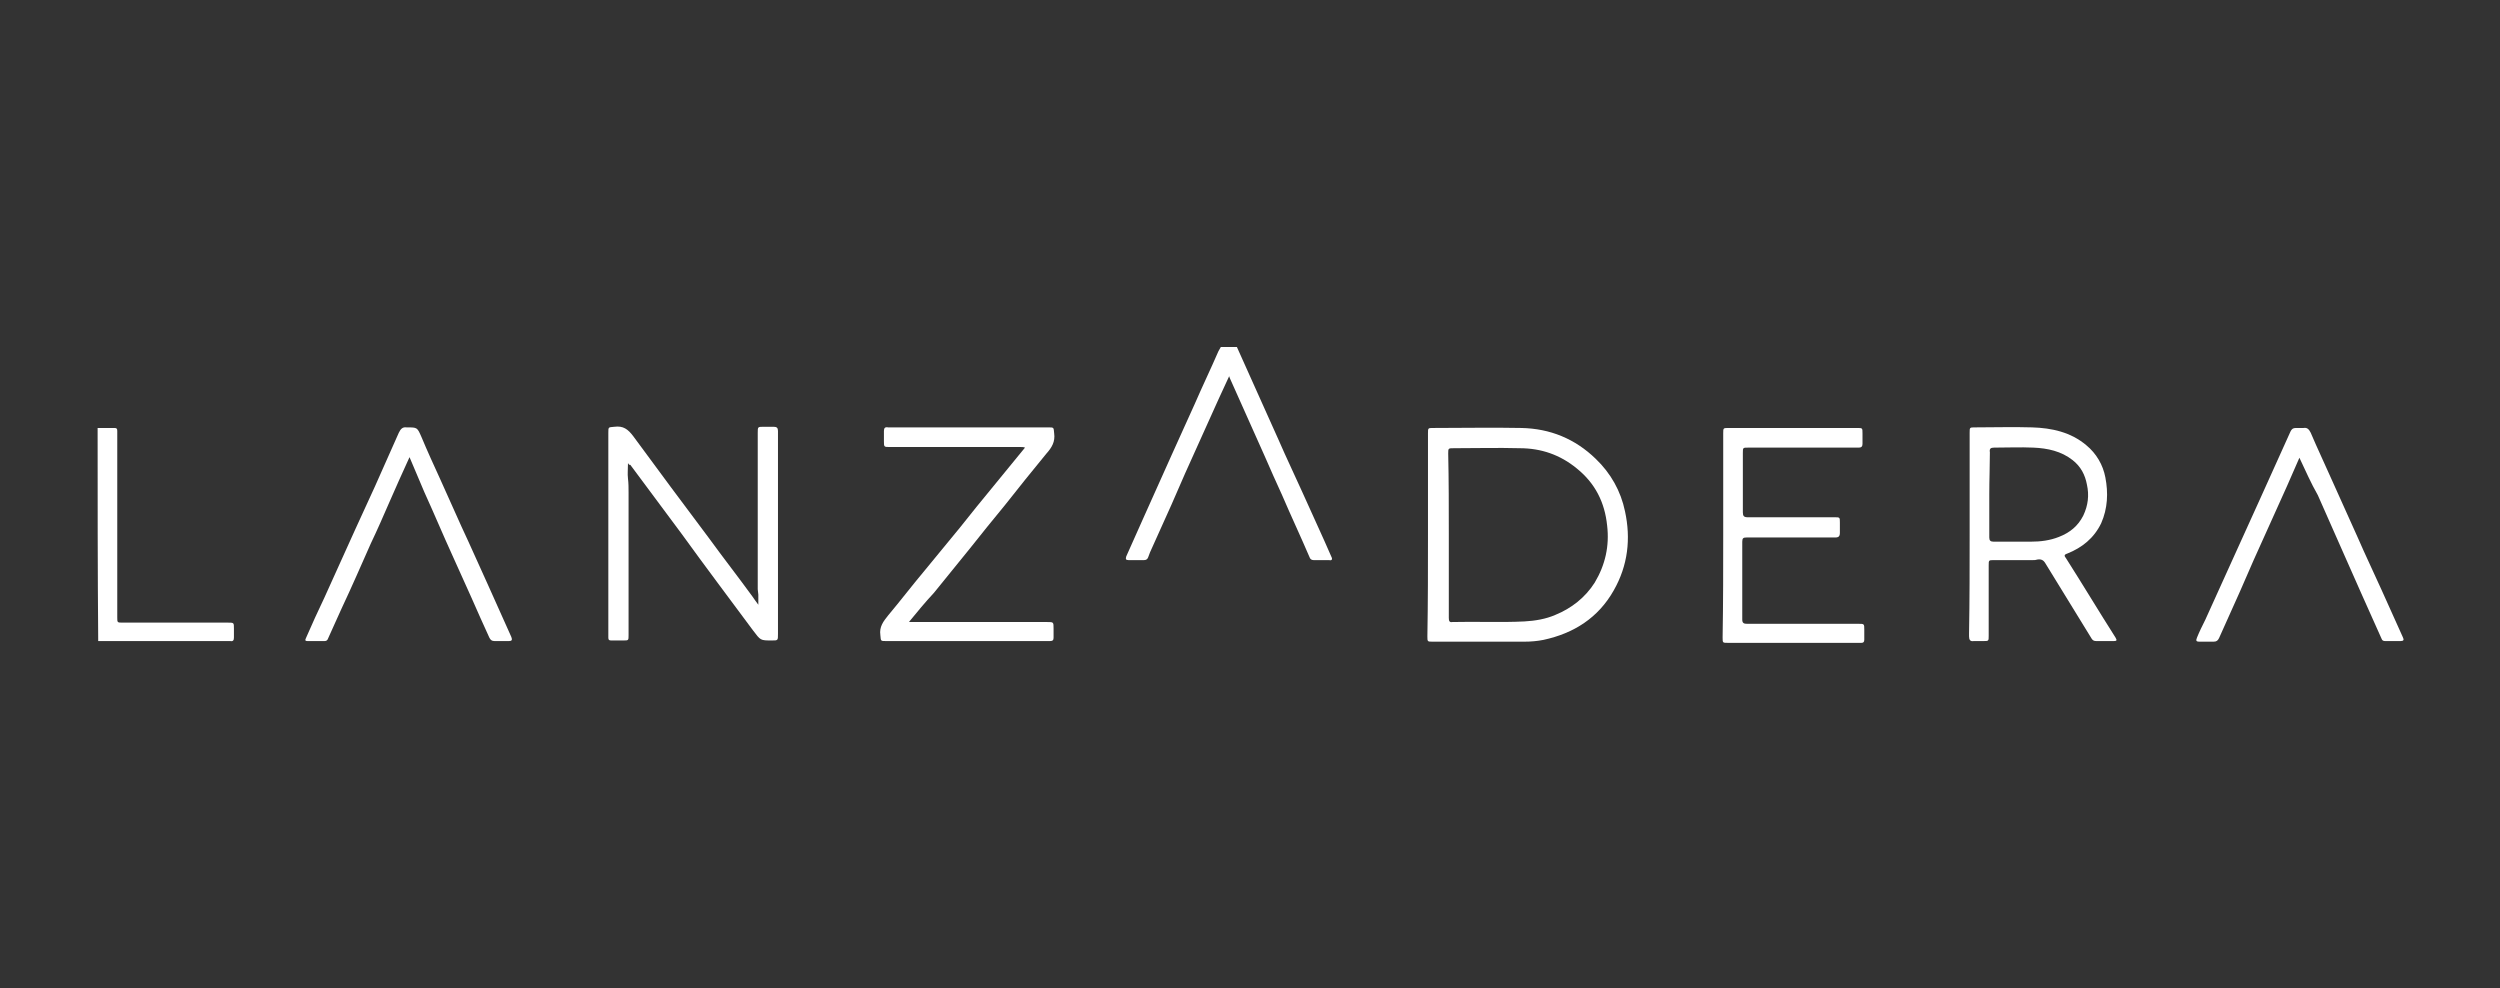 <?xml version="1.0" encoding="utf-8"?>
<!-- Generator: Adobe Illustrator 24.1.0, SVG Export Plug-In . SVG Version: 6.00 Build 0)  -->
<svg version="1.1" id="Capa_1" xmlns="http://www.w3.org/2000/svg" xmlns:xlink="http://www.w3.org/1999/xlink" x="0px" y="0px"
	 viewBox="0 0 420 166" style="enable-background:new 0 0 420 166;" xml:space="preserve">
<rect x="0" y="0" width="420" height="166" fill="#333333" stroke="none"/>
<style type="text/css">
	.st0{fill:#FFFFFF;}
</style>
<g>
	<path class="st0" d="M207.8,58.3c2.3,5.2,4.7,10.4,7,15.6c1.3,3,2.7,5.9,4,8.8c1.6,3.6,3.3,7.2,4.9,10.9c0.2,0.4,0,0.6-0.4,0.5
		c-0.9,0-1.8,0-2.6,0c-0.4,0-0.6-0.2-0.7-0.5c-1.5-3.5-3.1-6.9-4.6-10.4c-1-2.2-2-4.4-2.9-6.5c-2-4.4-3.9-8.8-5.9-13.2
		c0-0.1-0.1-0.2-0.1-0.3c-0.6,1.3-1.2,2.6-1.8,3.9c-1.1,2.4-2.1,4.7-3.2,7.1c-1.6,3.5-3.2,7.1-4.7,10.6c-1.2,2.7-2.4,5.3-3.6,8
		c-0.1,0.3-0.2,0.5-0.3,0.8c-0.1,0.3-0.3,0.5-0.7,0.5c-0.9,0-1.8,0-2.6,0c-0.5,0-0.5-0.2-0.4-0.6c1-2.2,1.9-4.3,2.9-6.5
		c1.6-3.6,3.2-7.1,4.8-10.7c1.3-2.8,2.5-5.6,3.8-8.4c1.3-3,2.7-5.9,4-8.9c0.1-0.2,0.3-0.5,0.4-0.7C206,58.3,206.9,58.3,207.8,58.3z"
		/>
	<path class="st0" d="M16.4,71.9c0.9,0,1.8,0,2.8,0c0.4,0,0.5,0.1,0.5,0.5c0,0.2,0,0.4,0,0.7c0,10.2,0,20.4,0,30.6
		c0,0.9,0,0.9,0.9,0.9c5.9,0,11.8,0,17.7,0c1,0,1,0,1,1c0,0.5,0,1,0,1.5c0,0.4-0.1,0.7-0.6,0.6c-0.1,0-0.2,0-0.3,0
		c-7.1,0-14.1,0-21.2,0c-0.2,0-0.5,0-0.7,0C16.4,95.7,16.4,83.8,16.4,71.9z"/>
	<path class="st0" d="M239.9,89.8c0-5.7,0-11.3,0-17c0-0.9,0-0.9,0.9-0.9c4.9,0,9.9-0.1,14.8,0c4.8,0.1,9,1.8,12.5,5.2
		c2.5,2.4,4.2,5.4,4.9,8.8c1,4.6,0.5,9.1-1.9,13.3c-2.6,4.6-6.7,7.2-11.8,8.3c-1,0.2-2.1,0.3-3.2,0.3c-5.1,0-10.2,0-15.4,0
		c-0.9,0-0.9,0-0.9-0.9C239.9,101.1,239.9,95.4,239.9,89.8z M243.4,89.8c0,4.7,0,9.3,0,14c0,0.5,0.1,0.8,0.6,0.7
		c4-0.1,8.1,0.1,12.1-0.1c1.8-0.1,3.6-0.4,5.2-1.1c2.7-1.1,5-2.9,6.6-5.4c1.8-3,2.5-6.2,2.1-9.6c-0.4-3.9-2-7.1-5.1-9.6
		c-2.8-2.3-6-3.4-9.6-3.4c-3.7-0.1-7.3,0-11,0c-1,0-1,0-1,0.9C243.4,80.7,243.4,85.2,243.4,89.8z"/>
	<path class="st0" d="M105.5,77.8c0,1-0.1,1.8,0,2.6c0.1,0.8,0.1,1.6,0.1,2.4c0,8,0,16,0,23.9c0,0.9,0,0.9-0.9,0.9c-0.7,0-1.3,0-2,0
		c-0.4,0-0.5-0.1-0.5-0.5c0-0.2,0-0.3,0-0.5c0-11.3,0-22.6,0-33.9c0-1,0-0.9,1-1c1.5-0.2,2.3,0.4,3.2,1.6
		c4.2,5.7,8.4,11.4,12.7,17.1c2.4,3.3,4.9,6.5,7.3,9.8c0.3,0.4,0.6,0.9,1,1.4c0-0.6,0-1.2,0-1.7c0-0.3-0.1-0.6-0.1-0.9
		c0-8.8,0-17.5,0-26.3c0-1,0-1,1-1c0.6,0,1.1,0,1.7,0c0.5,0,0.7,0.2,0.7,0.7c0,0.1,0,0.3,0,0.4c0,11.2,0,22.5,0,33.7
		c0,1.1,0,1.1-1,1.1c-2,0-1.9,0-3.2-1.7c-4-5.4-8-10.7-11.9-16.1c-2.9-3.9-5.8-7.8-8.7-11.7C105.7,78.1,105.7,78.1,105.5,77.8z"/>
	<path class="st0" d="M330.9,89.7c0-5.7,0-11.3,0-17c0-0.9,0-0.9,0.9-0.9c3.2,0,6.4-0.1,9.6,0c3.3,0.1,6.5,0.8,9.1,3
		c1.7,1.4,2.8,3.3,3.2,5.4c0.5,2.6,0.4,5.2-0.7,7.7c-1.2,2.5-3.2,4.1-5.7,5.1c-0.6,0.2-0.5,0.4-0.2,0.8c2.8,4.4,5.5,8.9,8.3,13.3
		c0.3,0.5,0.2,0.6-0.3,0.6c-1,0-1.9,0-2.9,0c-0.4,0-0.6-0.1-0.8-0.4c-2.6-4.2-5.2-8.5-7.8-12.7c-0.3-0.5-0.7-0.7-1.3-0.6
		c-0.3,0.1-0.5,0.1-0.8,0.1c-2.2,0-4.3,0-6.5,0c-0.9,0-0.9,0-0.9,0.9c0,3.9,0,7.8,0,11.8c0,0.9,0,0.9-0.9,0.9c-0.5,0-1.1,0-1.6,0
		c-0.6,0.1-0.8-0.2-0.8-0.8c0-0.2,0-0.4,0-0.5C330.9,100.8,330.9,95.3,330.9,89.7z M334.2,83c0,2.4,0,4.8,0,7.3
		c0,0.5,0.2,0.7,0.7,0.7c2.1,0,4.2,0,6.3,0c1.6,0,3.2-0.2,4.7-0.8c1.8-0.7,3.2-1.8,4.1-3.6c0.8-1.7,1-3.4,0.6-5.2
		c-0.3-1.6-1-3-2.4-4.1c-1.9-1.5-4.2-2-6.6-2.1c-2.2-0.1-4.4,0-6.6,0c-0.6,0-0.8,0.2-0.7,0.8C334.3,78.3,334.2,80.6,334.2,83z"/>
	<path class="st0" d="M152.7,104.5c0.6,0,1.1,0,1.6,0c7.2,0,14.4,0,21.6,0c1.1,0,1.1,0,1.1,1.1c0,0.5,0,1,0,1.5
		c0,0.4-0.1,0.6-0.6,0.6c-0.1,0-0.3,0-0.4,0c-9,0-18.1,0-27.1,0c-1,0-0.9,0-1-1c-0.2-1.4,0.5-2.3,1.3-3.3c2.1-2.5,4-5,6.1-7.5
		c2-2.4,4-4.9,6-7.3c1.8-2.3,3.7-4.6,5.5-6.8c1.8-2.2,3.6-4.4,5.4-6.6c-0.2-0.1-0.5-0.1-0.7-0.1c-7.3,0-14.6,0-22,0c-1,0-1,0-1-1
		c0-0.6,0-1.1,0-1.7c0-0.5,0.2-0.7,0.7-0.6c0.1,0,0.2,0,0.3,0c8.9,0,17.7,0,26.6,0c1,0,0.9,0,1,1c0.2,1.4-0.4,2.4-1.3,3.4
		c-2.4,2.9-4.7,5.8-7,8.7c-2,2.4-3.9,4.8-5.9,7.3c-2,2.5-4,4.9-6,7.4C155.4,101.2,154.1,102.8,152.7,104.5z"/>
	<path class="st0" d="M289.5,89.8c0-5.7,0-11.3,0-17c0-0.9,0-0.9,0.9-0.9c7.2,0,14.4,0,21.6,0c0.9,0,0.9,0,0.9,0.9
		c0,0.6,0,1.2,0,1.8c0,0.4-0.2,0.6-0.6,0.6c-0.4,0-0.9,0-1.3,0c-5.8,0-11.5,0-17.3,0c-0.9,0-0.9,0-0.9,0.9c0,3.3,0,6.6,0,10
		c0,0.6,0.2,0.8,0.8,0.8c4.9,0,9.8,0,14.6,0c0.9,0,0.9,0,0.9,0.9c0,0.6,0,1.1,0,1.7c0,0.6-0.2,0.8-0.8,0.8c-3.5,0-6.9,0-10.4,0
		c-1.5,0-3,0-4.5,0c-0.5,0-0.7,0.1-0.7,0.7c0,4.4,0,8.7,0,13.1c0,0.6,0.3,0.7,0.8,0.7c6.2,0,12.5,0,18.7,0c1,0,1,0,1,1
		c0,0.6,0,1.1,0,1.7c0,0.4-0.2,0.5-0.5,0.5c-0.1,0-0.3,0-0.4,0c-7.3,0-14.6,0-22,0c-0.9,0-0.9,0-0.9-0.9
		C289.5,101.1,289.5,95.4,289.5,89.8z"/>
	<path class="st0" d="M386.3,76.9c-0.7,1.6-1.4,3.2-2.1,4.8c-1.1,2.4-2.1,4.7-3.2,7.1c-1.6,3.5-3.2,7.1-4.7,10.6
		c-1.2,2.6-2.3,5.2-3.5,7.8c-0.2,0.4-0.4,0.6-0.9,0.6c-0.8,0-1.6,0-2.4,0c-0.6,0-0.6-0.2-0.4-0.7c0.4-1,0.9-2,1.4-3
		c1.8-3.9,3.5-7.8,5.3-11.7c1.3-2.9,2.6-5.7,3.9-8.6c1.7-3.8,3.4-7.5,5.1-11.3c0.2-0.4,0.4-0.6,0.9-0.6c0.4,0,0.9,0,1.3,0
		c0.6-0.1,0.9,0.2,1.2,0.8c1.1,2.6,2.3,5.1,3.4,7.6c1.5,3.3,3,6.7,4.5,10c1.3,3,2.7,5.9,4,8.8c1.2,2.7,2.4,5.3,3.6,8
		c0.2,0.4,0.1,0.6-0.4,0.6c-0.9,0-1.8,0-2.6,0c-0.3,0-0.5-0.1-0.6-0.4c-1.1-2.5-2.3-5.1-3.4-7.6c-1-2.3-2.1-4.7-3.1-7
		c-1.4-3.2-2.8-6.3-4.2-9.5C388.2,81.1,387.3,79,386.3,76.9z"/>
	<path class="st0" d="M68.8,76.8c-1.2,2.6-2.3,5.1-3.4,7.6c-1,2.3-2,4.6-3.1,6.9c-1.6,3.6-3.2,7.3-4.9,10.9
		c-0.8,1.7-1.5,3.4-2.3,5.1c-0.1,0.3-0.3,0.4-0.6,0.4c-0.9,0-1.8,0-2.8,0c-0.4,0-0.5-0.1-0.3-0.5c1-2.3,2-4.5,3.1-6.8
		c1.7-3.8,3.5-7.7,5.2-11.5c1.1-2.4,2.2-4.8,3.3-7.2c1.3-3,2.7-6,4-9c0.3-0.6,0.6-1,1.3-0.9c0,0,0.1,0,0.1,0c1.7,0,1.7,0,2.4,1.6
		c1,2.4,2.1,4.8,3.2,7.2c1.6,3.5,3.1,7,4.7,10.4c1.1,2.4,2.2,4.9,3.3,7.3c1.3,2.9,2.6,5.8,3.9,8.7c0.2,0.5,0.1,0.7-0.4,0.7
		c-0.8,0-1.6,0-2.4,0c-0.5,0-0.7-0.2-0.9-0.6c-1-2.2-2-4.4-3-6.7c-1.1-2.4-2.1-4.7-3.2-7.1c-1.6-3.5-3.1-7.1-4.7-10.6
		C70.5,80.8,69.7,78.9,68.8,76.8z"/>
</g>
</svg>
